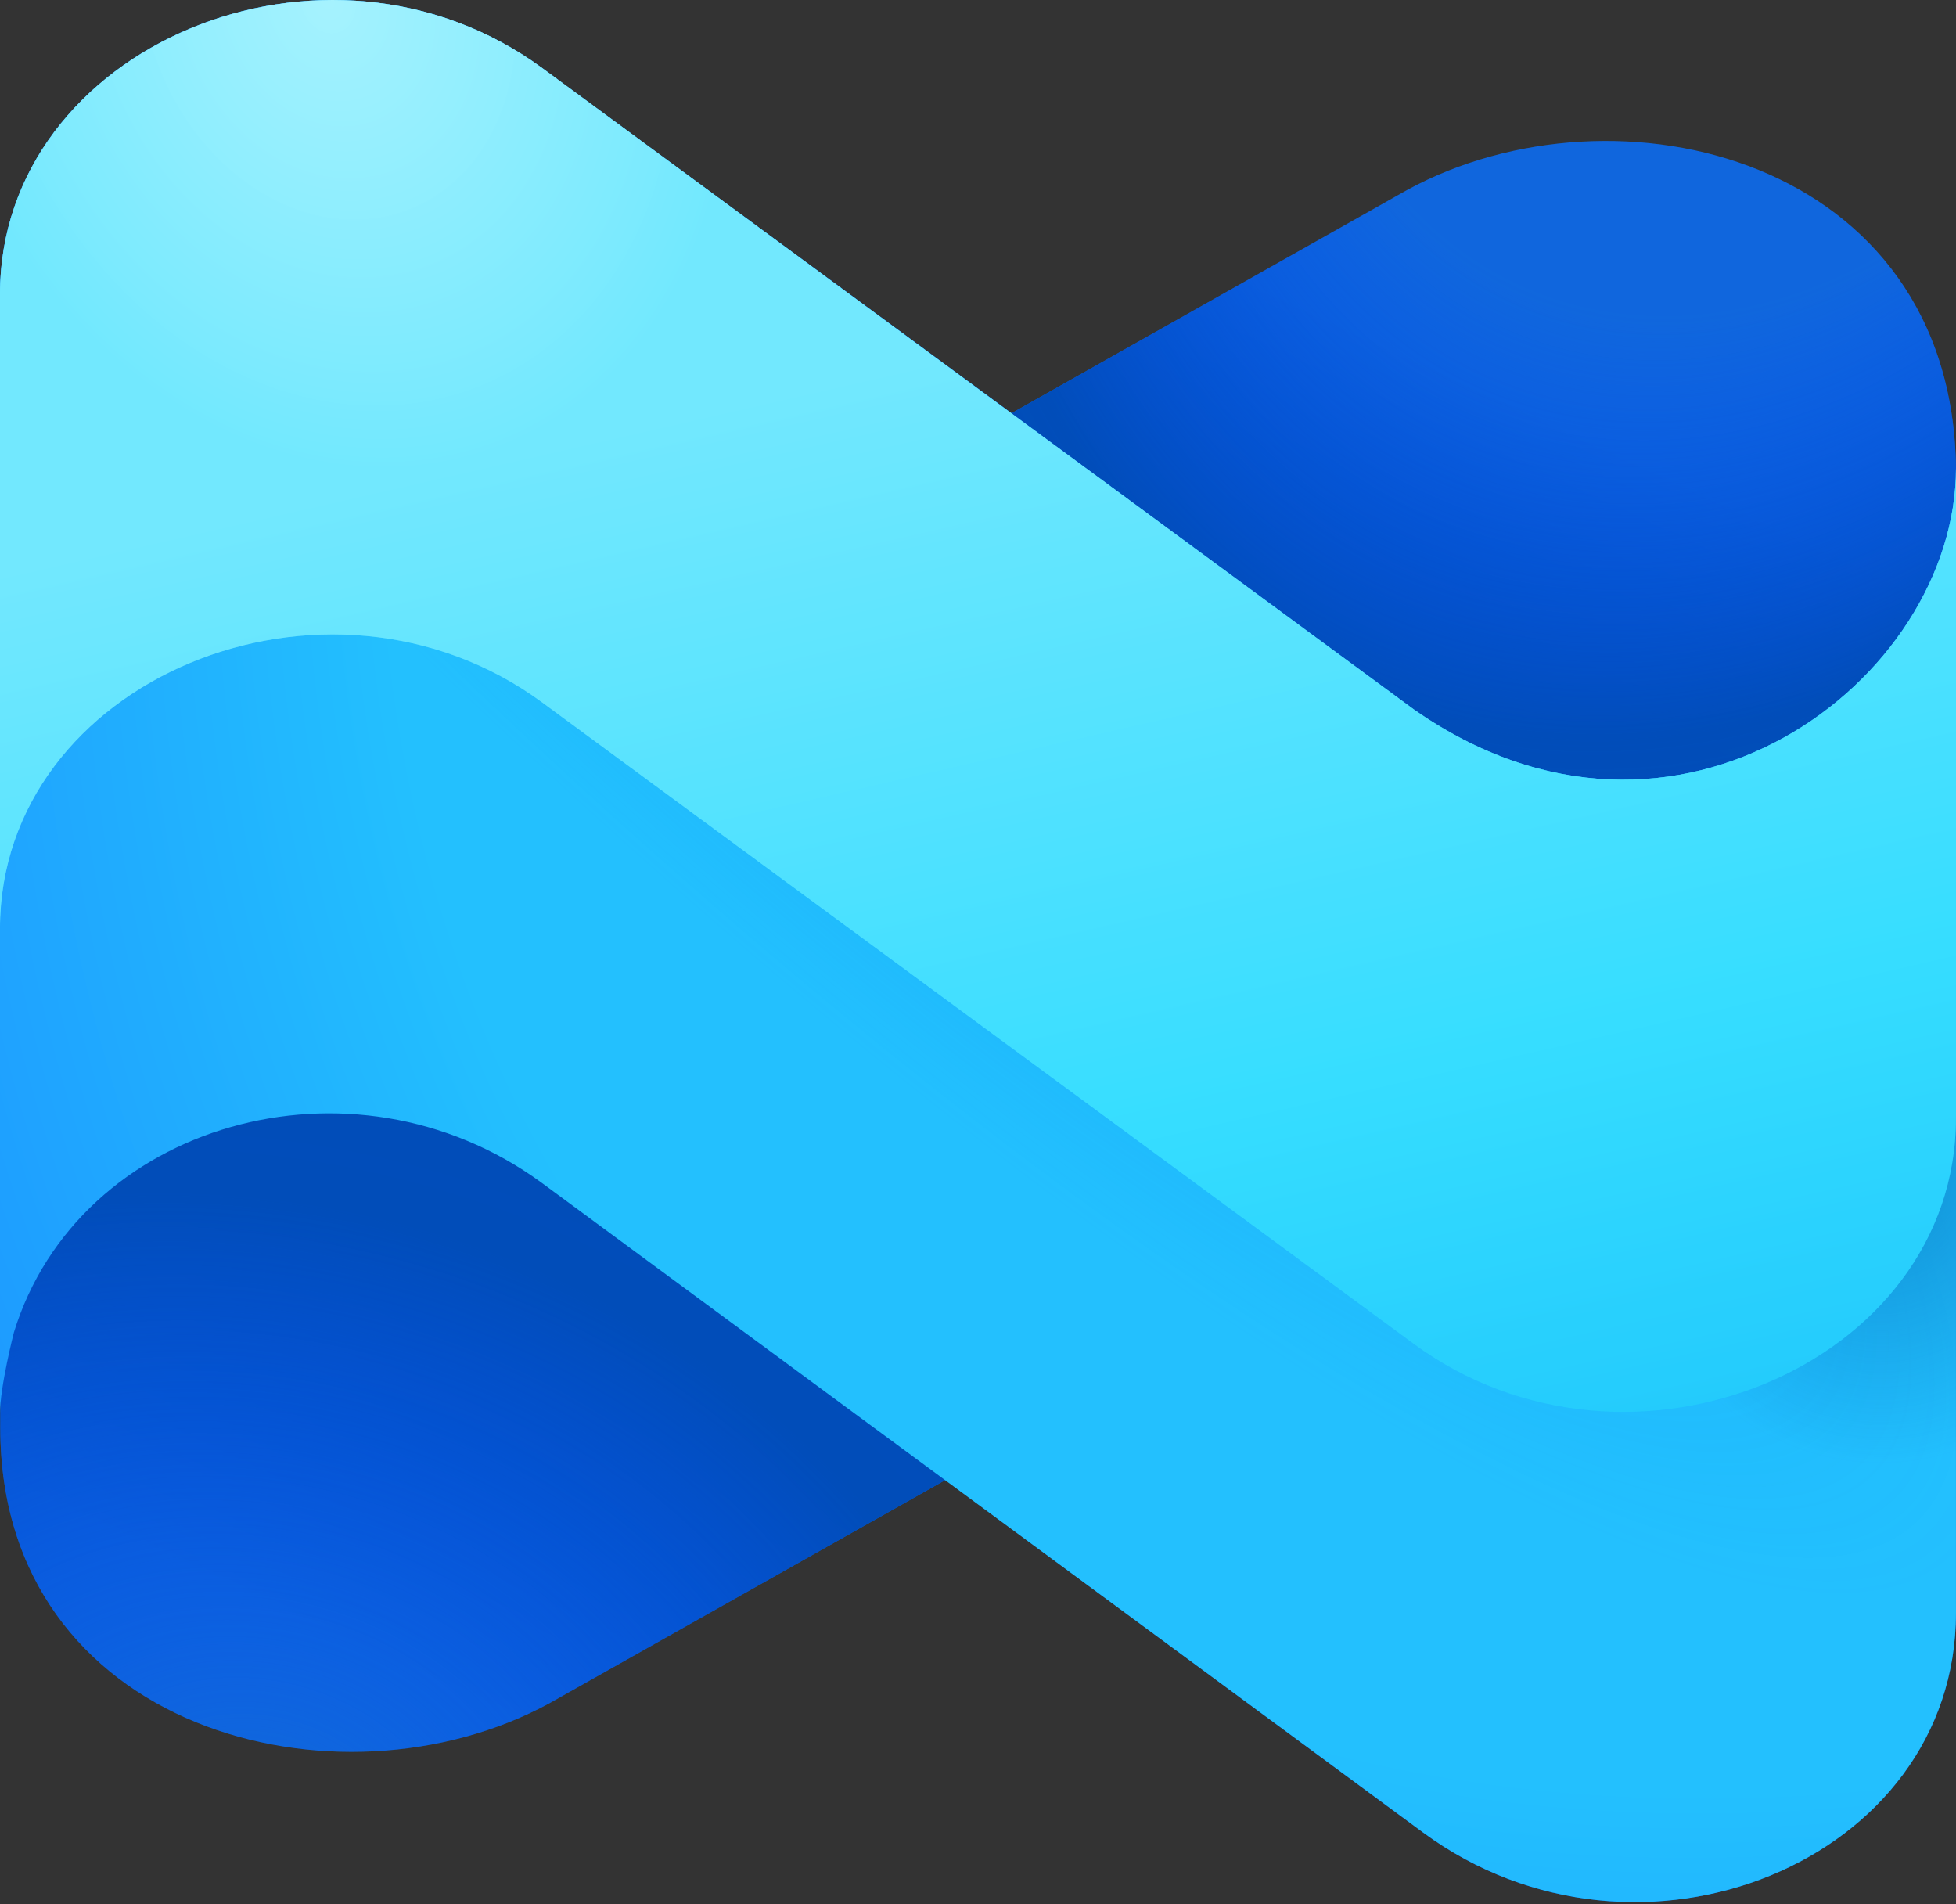<?xml version="1.0" encoding="UTF-8" standalone="no"?> <svg xmlns="http://www.w3.org/2000/svg" xmlns:xlink="http://www.w3.org/1999/xlink" xmlns:serif="http://www.serif.com/" width="100%" height="100%" viewBox="0 0 300 292" version="1.1" xml:space="preserve" style="fill-rule:evenodd;clip-rule:evenodd;stroke-linejoin:round;stroke-miterlimit:2;"><rect x="0" y="0" width="300" height="292" fill="#333333" stroke="none"/><g><g><path d="M-0.004,45.138c-0,-38.145 50.1,-59.028 83.198,-34.678l71.951,52.898l60.722,-34.258c32.094,-17.422 83.52,-4.926 84.129,42.7l-0,175.516c-0,38.146 -48.63,58.032 -81.728,33.682l-73.263,-54.053l-60.793,34.265c-32.396,17.587 -84.165,4.095 -84.165,-42.257c-0,-55.637 -0.051,-34.274 -0.051,-173.815Z" style="fill:url(#_Linear1);fill-rule:nonzero;"></path><path d="M-0.004,45.138c-0,-38.145 50.1,-59.028 83.198,-34.678l71.951,52.898l60.722,-34.258c32.094,-17.422 83.52,-4.926 84.129,42.7l-0,175.516c-0,38.146 -48.63,58.032 -81.728,33.682l-73.263,-54.053l-60.793,34.265c-32.396,17.587 -84.165,4.095 -84.165,-42.257c-0,-55.637 -0.051,-34.274 -0.051,-173.815Z" style="fill:url(#_Radial2);fill-rule:nonzero;"></path><path d="M-0.004,45.138c-0,-38.145 50.1,-59.028 83.198,-34.678l71.951,52.898l60.722,-34.258c32.094,-17.422 83.52,-4.926 84.129,42.7l-0,175.516c-0,38.146 -48.63,58.032 -81.728,33.682l-73.263,-54.053l-60.793,34.265c-32.396,17.587 -84.165,4.095 -84.165,-42.257c-0,-55.637 -0.051,-34.274 -0.051,-173.815Z" style="fill:url(#_Radial3);fill-rule:nonzero;"></path><path d="M83.194,10.46c-33.098,-24.35 -83.198,-3.467 -83.198,34.678l-0,171.654c-0,-4.174 2.136,-12.482 2.136,-12.482c9.872,-32.125 51.837,-44.171 80.87,-23l135.266,99.688c33.098,24.35 81.728,4.464 81.728,-33.682l-0,-175.516c-0,32.586 -42.782,65.298 -83.198,36.954l-133.604,-98.294Z" style="fill:url(#_Radial4);fill-rule:nonzero;"></path><path d="M83.194,10.46c-33.098,-24.35 -83.198,-3.467 -83.198,34.678l-0,171.654c-0,-4.174 2.136,-12.482 2.136,-12.482c9.872,-32.125 51.837,-44.171 80.87,-23l135.266,99.688c33.098,24.35 81.728,4.464 81.728,-33.682l-0,-175.516c-0,32.586 -42.782,65.298 -83.198,36.954l-133.604,-98.294Z" style="fill:url(#_Radial5);fill-rule:nonzero;"></path><path d="M83.194,10.46c-33.098,-24.35 -83.198,-3.467 -83.198,34.678l-0,171.654c-0,-4.174 2.136,-12.482 2.136,-12.482c9.872,-32.125 51.837,-44.171 80.87,-23l135.266,99.688c33.098,24.35 81.728,4.464 81.728,-33.682l-0,-175.516c-0,32.586 -42.782,65.298 -83.198,36.954l-133.604,-98.294Z" style="fill:url(#_Radial6);fill-rule:nonzero;"></path><path d="M83.194,107.739c-33.098,-24.35 -83.198,-3.467 -83.198,34.679l-0,-97.28c-0,-38.145 50.1,-59.028 83.198,-34.678c44.535,32.765 89.069,65.53 133.604,98.294c40.416,28.344 83.198,-4.368 83.198,-36.954l-0,99.555c-0,38.146 -50.1,59.029 -83.198,34.679c-44.535,-32.764 -89.069,-65.53 -133.604,-98.295Z" style="fill:url(#_Linear7);fill-rule:nonzero;"></path><path d="M83.194,107.739c-33.098,-24.35 -83.198,-3.467 -83.198,34.679l-0,-97.28c-0,-38.145 50.1,-59.028 83.198,-34.678c44.535,32.765 89.069,65.53 133.604,98.294c40.416,28.344 83.198,-4.368 83.198,-36.954l-0,99.555c-0,38.146 -50.1,59.029 -83.198,34.679c-44.535,-32.764 -89.069,-65.53 -133.604,-98.295Z" style="fill:url(#_Radial8);fill-rule:nonzero;"></path></g></g><defs><linearGradient id="_Linear1" x1="0" y1="0" x2="1" y2="0" gradientUnits="userSpaceOnUse" gradientTransform="matrix(106.288,-228.443,228.443,106.288,128.108,291.671)"><stop offset="0" style="stop-color:#1169da;stop-opacity:1"></stop><stop offset="0.02" style="stop-color:#1169da;stop-opacity:1"></stop><stop offset="0.43" style="stop-color:#0151bd;stop-opacity:1"></stop><stop offset="0.61" style="stop-color:#014db7;stop-opacity:1"></stop><stop offset="1" style="stop-color:#126ad9;stop-opacity:1"></stop></linearGradient><radialGradient id="_Radial2" cx="0" cy="0" r="1" gradientUnits="userSpaceOnUse" gradientTransform="matrix(-75.771,204.761,-154.065,-56.507,268.474,-40.398)"><stop offset="0" style="stop-color:#004aff;stop-opacity:0.1"></stop><stop offset="0.42" style="stop-color:#004aff;stop-opacity:0.1"></stop><stop offset="0.73" style="stop-color:#014db9;stop-opacity:1"></stop><stop offset="0.84" style="stop-color:#014db9;stop-opacity:0.9"></stop><stop offset="0.96" style="stop-color:#014db9;stop-opacity:0"></stop><stop offset="1" style="stop-color:#014db9;stop-opacity:0"></stop></radialGradient><radialGradient id="_Radial3" cx="0" cy="0" r="1" gradientUnits="userSpaceOnUse" gradientTransform="matrix(49.142,-166.696,203.961,59.597,40.044,282.757)"><stop offset="0" style="stop-color:#004aff;stop-opacity:0.1"></stop><stop offset="0.09" style="stop-color:#004aff;stop-opacity:0.1"></stop><stop offset="0.56" style="stop-color:#014db9;stop-opacity:1"></stop><stop offset="0.75" style="stop-color:#014db9;stop-opacity:0.99"></stop><stop offset="1" style="stop-color:#014db9;stop-opacity:0"></stop></radialGradient><radialGradient id="_Radial4" cx="0" cy="0" r="1" gradientUnits="userSpaceOnUse" gradientTransform="matrix(-294.179,302.562,-234.078,-225.58,329.065,0.001)"><stop offset="0" style="stop-color:#23c0fe;stop-opacity:1"></stop><stop offset="0.72" style="stop-color:#23c0fe;stop-opacity:1"></stop><stop offset="1" style="stop-color:#1c91ff;stop-opacity:1"></stop><stop offset="1" style="stop-color:#1c91ff;stop-opacity:1"></stop></radialGradient><radialGradient id="_Radial5" cx="0" cy="0" r="1" gradientUnits="userSpaceOnUse" gradientTransform="matrix(210.543,216.37,-51.702,49.865,89.453,23.677)"><stop offset="0" style="stop-color:#096dd6;stop-opacity:0"></stop><stop offset="0.17" style="stop-color:#096dd6;stop-opacity:0"></stop><stop offset="0.48" style="stop-color:#096dd6;stop-opacity:0.25"></stop><stop offset="1" style="stop-color:#029aff;stop-opacity:0"></stop></radialGradient><radialGradient id="_Radial6" cx="0" cy="0" r="1" gradientUnits="userSpaceOnUse" gradientTransform="matrix(-1.365,48.365,-43.749,-1.224,288.814,178.92)"><stop offset="0" style="stop-color:#0068b3;stop-opacity:0.55"></stop><stop offset="0.93" style="stop-color:#006cb8;stop-opacity:0"></stop><stop offset="1" style="stop-color:#006cb8;stop-opacity:0"></stop></radialGradient><linearGradient id="_Linear7" x1="0" y1="0" x2="1" y2="0" gradientUnits="userSpaceOnUse" gradientTransform="matrix(50.087,213.78,-213.78,50.087,85.522,68.786)"><stop offset="0" style="stop-color:#92eefe;stop-opacity:1"></stop><stop offset="0.56" style="stop-color:#35ddff;stop-opacity:1"></stop><stop offset="1" style="stop-color:#08b1f9;stop-opacity:1"></stop></linearGradient><radialGradient id="_Radial8" cx="0" cy="0" r="1" gradientUnits="userSpaceOnUse" gradientTransform="matrix(26.225,69.686,-56.536,21.088,50.318,0.001)"><stop offset="0" style="stop-color:#ccf9ff;stop-opacity:0.33"></stop><stop offset="1" style="stop-color:#35ddff;stop-opacity:0.35"></stop></radialGradient></defs></svg> 